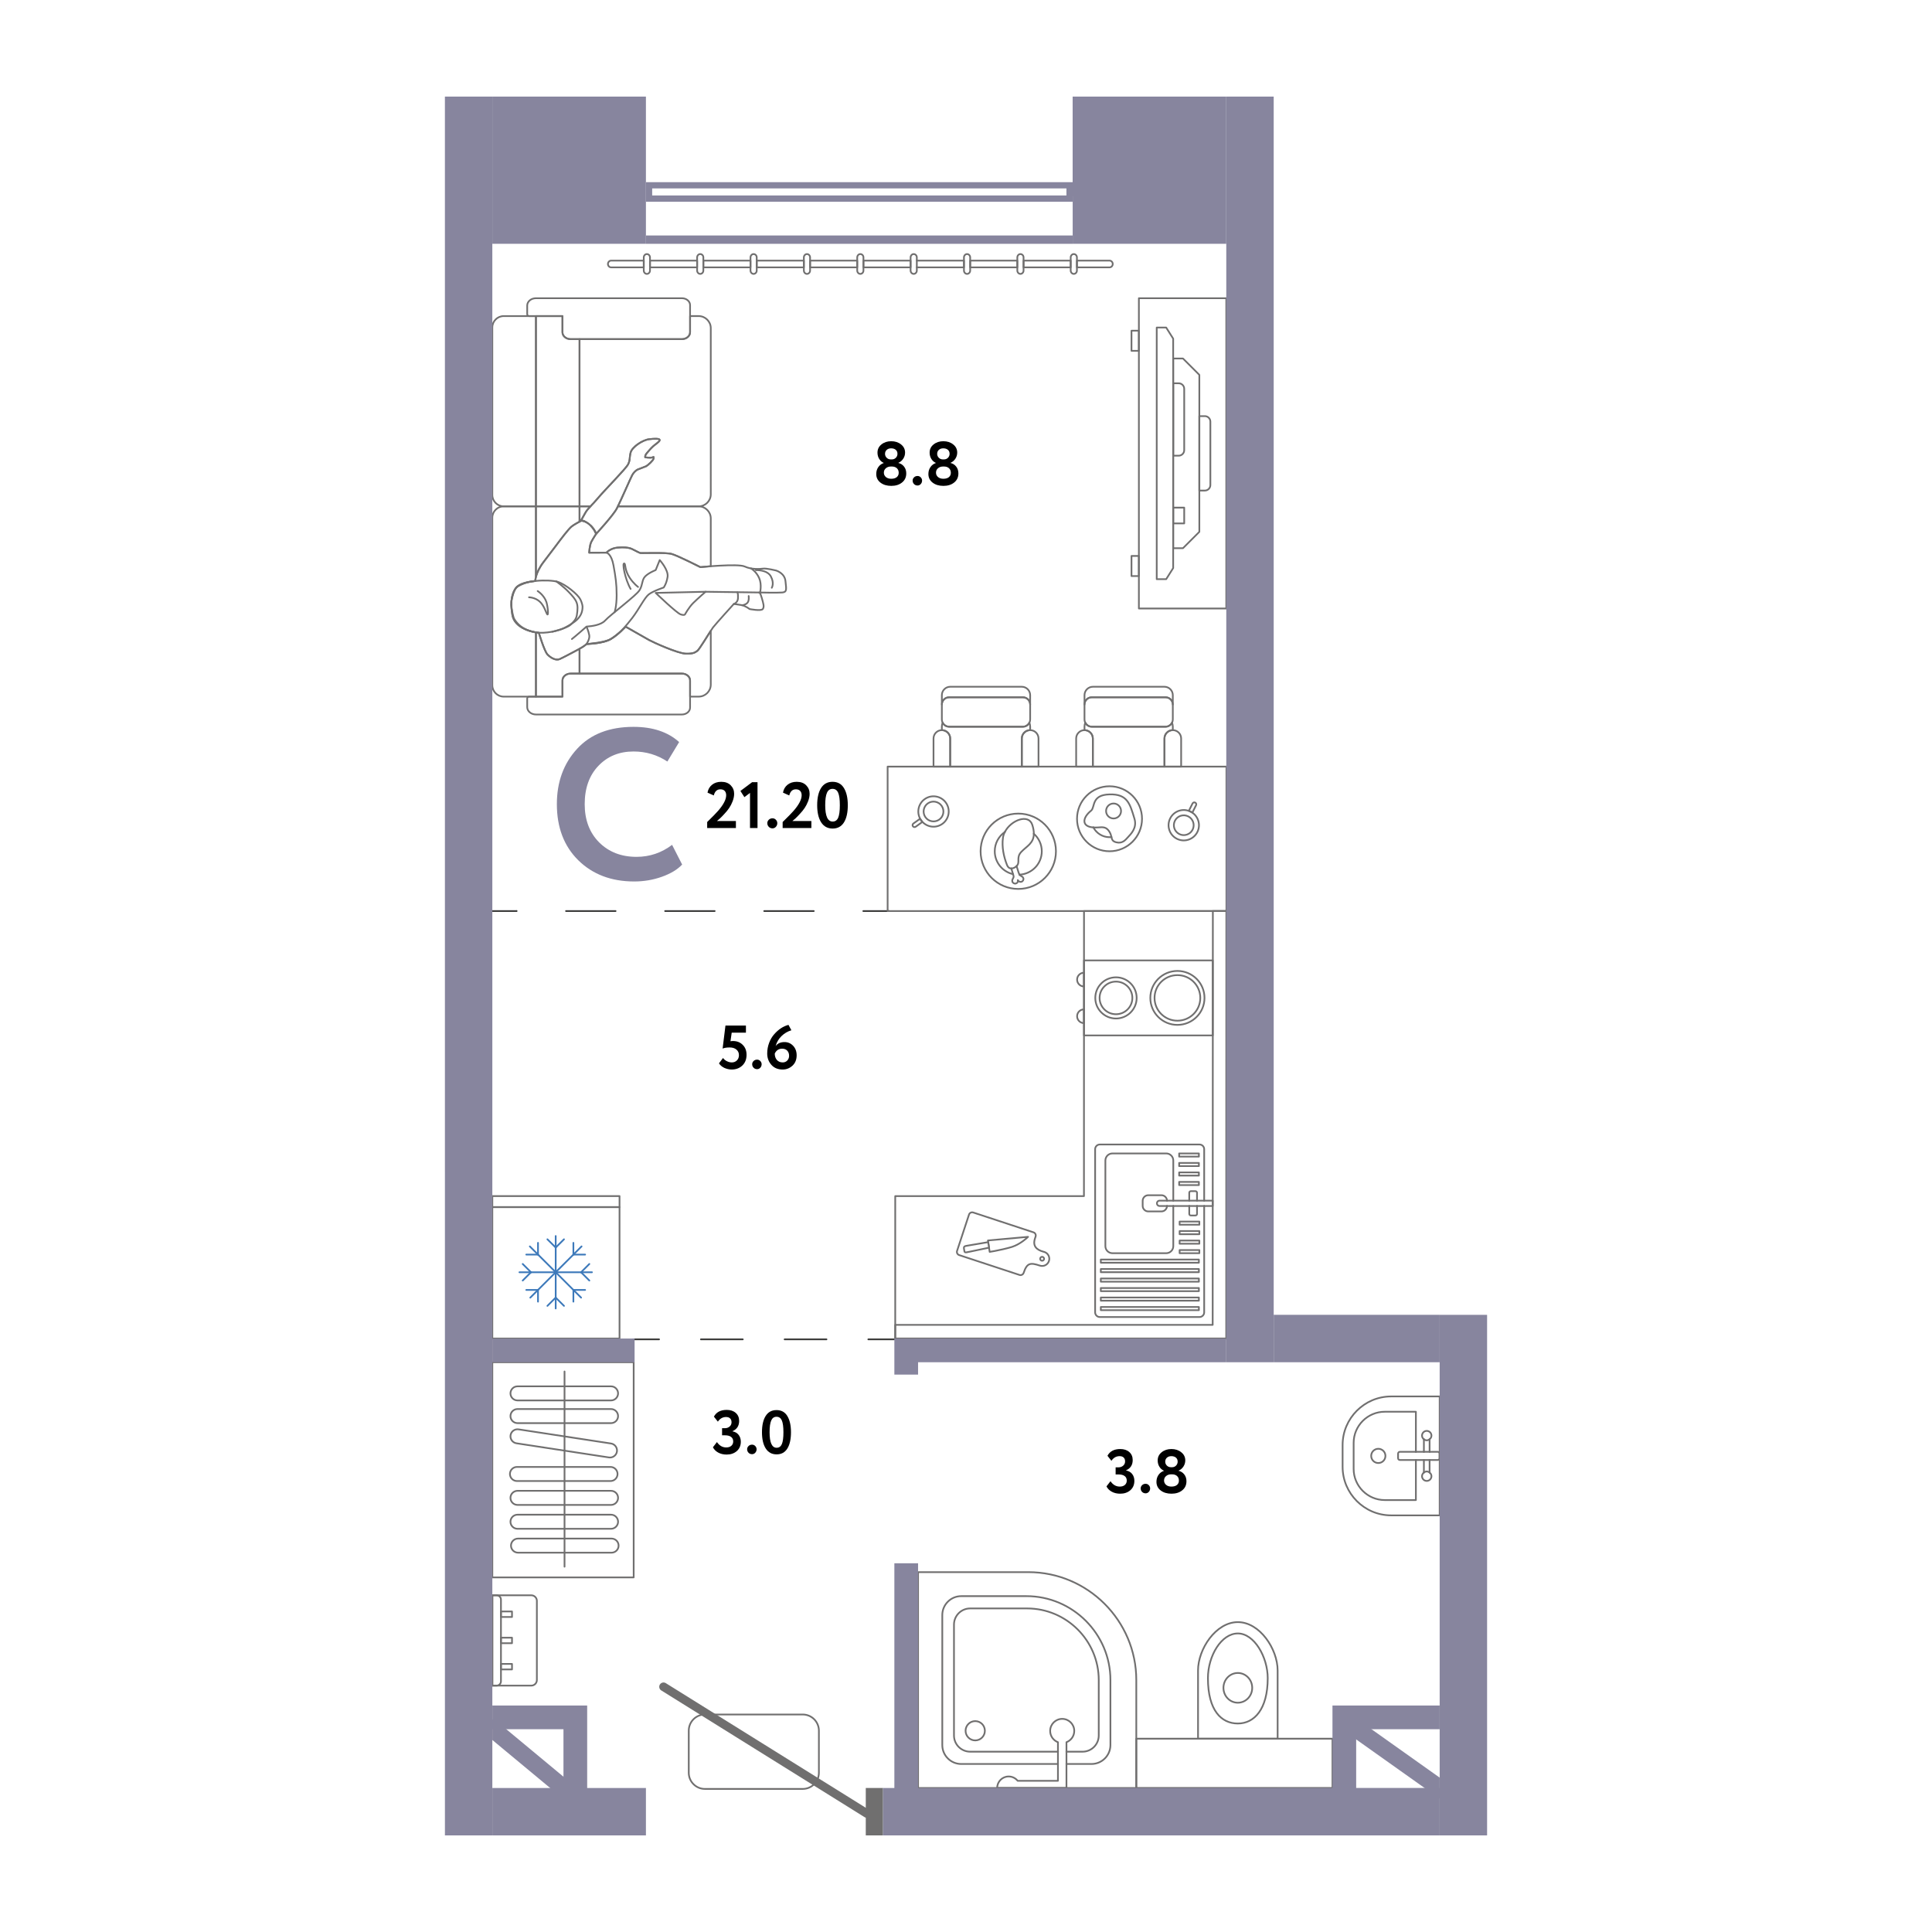 <?xml version="1.0" encoding="utf-8"?>
<!-- Generator: Adobe Illustrator 26.2.1, SVG Export Plug-In . SVG Version: 6.00 Build 0)  -->
<svg version="1.1" xmlns="http://www.w3.org/2000/svg" xmlns:xlink="http://www.w3.org/1999/xlink" x="0px" y="0px"
	 viewBox="0 0 1000 1000" style="enable-background:new 0 0 1000 1000;" xml:space="preserve">
<style type="text/css">
	.st0{fill:none;stroke:#3C3C3B;stroke-width:0.889;stroke-linecap:round;stroke-linejoin:round;}
	
		.st1{fill:none;stroke:#3C3C3B;stroke-width:0.889;stroke-linecap:round;stroke-linejoin:round;stroke-dasharray:25.644,25.644,0,0,0,0;}
	
		.st2{fill:none;stroke:#3C3C3B;stroke-width:0.889;stroke-linecap:round;stroke-linejoin:round;stroke-dasharray:21.663,21.663,0,0,0,0;}
	.st3{fill:none;stroke:#706F6F;stroke-width:0.889;stroke-linecap:round;stroke-linejoin:round;stroke-miterlimit:22.926;}
	.st4{fill:#FFFFFF;stroke:#3D79BA;stroke-width:0.889;stroke-linecap:round;stroke-linejoin:round;stroke-miterlimit:22.926;}
	.st5{fill-rule:evenodd;clip-rule:evenodd;fill:#706F6F;}
	.st6{fill:none;stroke:#706F6F;stroke-width:4.446;stroke-linecap:round;stroke-linejoin:round;stroke-miterlimit:22.926;}
	.st7{fill:#87859E;}
</style>
<g id="Пунктир">
	<g>
		<g>
			<line class="st0" x1="460.182" y1="471.559" x2="446.843" y2="471.559"/>
			<line class="st1" x1="421.199" y1="471.559" x2="267.332" y2="471.56"/>
			<line class="st0" x1="267.332" y1="471.56" x2="253.993" y2="471.56"/>
		</g>
	</g>
	<g>
		<g>
			<line class="st0" x1="462.785" y1="693.246" x2="449.446" y2="693.247"/>
			<line class="st2" x1="427.783" y1="693.247" x2="341.133" y2="693.247"/>
			<line class="st0" x1="341.133" y1="693.247" x2="327.794" y2="693.247"/>
		</g>
	</g>
</g>
<g id="Мебель">
	<g>
		<path class="st3" d="M557.412,134.895l16.932-0c0.854,0,1.611,0.801,1.611,1.741v0.003
			c0,0.941-0.723,1.742-1.611,1.742l-16.932,0L557.412,134.895z"/>
		<path class="st3" d="M333.209,134.896l-16.932,0c-0.854,0-1.611,0.801-1.611,1.741v0.003
			c0,0.941,0.723,1.742,1.611,1.742l16.932-0L333.209,134.896z"/>
		<rect x="391.678" y="134.896" class="st3" width="24.399" height="3.486"/>
		<rect x="502.167" y="134.895" class="st3" width="24.399" height="3.486"/>
		<polyline class="st3" points="474.545,138.382 498.944,138.381 498.944,134.895 474.545,134.895 		"/>
		<rect x="446.922" y="134.896" class="st3" width="24.399" height="3.486"/>
		<rect x="529.79" y="134.895" class="st3" width="24.399" height="3.486"/>
		<rect x="419.3" y="134.896" class="st3" width="24.399" height="3.486"/>
		<path class="st3" d="M526.566,134.895v-1.652c0-0.958,0.725-1.741,1.611-1.741h0.002
			c0.886-0,1.611,0.784,1.611,1.741v1.652l0,3.486v1.646c0,0.958-0.725,1.742-1.611,1.742
			h-0.002c-0.886,0-1.611-0.784-1.611-1.742l-0-1.646V134.895z"/>
		<path class="st3" d="M498.944,138.381l0,1.646c0,0.958,0.725,1.742,1.611,1.742h0.002
			c0.886,0,1.61-0.784,1.61-1.742v-1.646l-0-3.486v-1.652c0-0.958-0.724-1.741-1.611-1.741
			h-0.002c-0.886,0-1.611,0.784-1.611,1.741l0,1.652V138.381z"/>
		<path class="st3" d="M554.188,138.381v1.646c0,0.958,0.725,1.742,1.611,1.742h0.002
			c0.886-0,1.611-0.784,1.611-1.742V138.381l-0-3.486v-1.652c0-0.958-0.725-1.741-1.611-1.741
			h-0.002c-0.886,0-1.611,0.784-1.611,1.741v1.652V138.381z"/>
		<path class="st3" d="M471.321,138.382l0,1.646c0,0.958,0.725,1.742,1.611,1.742h0.001
			c0.886,0,1.611-0.784,1.611-1.742l-0-1.646v-3.486l-0-1.652
			c0-0.958-0.725-1.741-1.611-1.741h-0.001c-0.886,0-1.611,0.784-1.611,1.741l0,1.652V138.382z"/>
		<path class="st3" d="M443.699,138.382v1.646c0,0.958,0.725,1.742,1.611,1.742h0.001
			c0.886,0,1.611-0.784,1.611-1.742l-0-1.646v-3.486l-0-1.652
			c0-0.958-0.726-1.741-1.611-1.741h-0.001c-0.886,0-1.611,0.784-1.611,1.741v1.652L443.699,138.382z"/>
		<path class="st3" d="M416.077,138.382v1.646c0,0.958,0.725,1.742,1.611,1.742h0.002
			c0.886-0,1.611-0.784,1.611-1.742v-1.646l-0-3.486v-1.652c0-0.958-0.725-1.741-1.611-1.741
			h-0.002c-0.886,0-1.611,0.784-1.611,1.741v1.652L416.077,138.382z"/>
		<path class="st3" d="M391.678,134.896v-1.652c0-0.958-0.726-1.741-1.611-1.741h-0.001
			c-0.886,0-1.611,0.784-1.611,1.741v1.652l0,3.486v1.646c0,0.958,0.725,1.742,1.611,1.742
			h0.001c0.886,0,1.611-0.784,1.611-1.742v-1.646L391.678,134.896z"/>
		<rect x="364.055" y="134.896" class="st3" width="24.399" height="3.486"/>
		<path class="st3" d="M364.055,134.896v-1.652c0-0.958-0.726-1.741-1.611-1.741h-0.001
			c-0.886,0-1.611,0.784-1.611,1.741l0,1.652v3.486l0,1.646
			c0,0.958,0.725,1.742,1.611,1.742h0.001c0.886-0,1.611-0.784,1.611-1.742l-0-1.646
			L364.055,134.896z"/>
		<rect x="336.433" y="134.896" class="st3" width="24.399" height="3.486"/>
		<path class="st3" d="M336.433,134.896l-0-1.652c0-0.958-0.726-1.741-1.611-1.741h-0.001
			c-0.886,0-1.611,0.784-1.611,1.741l0,1.652l0,3.486v1.646c0,0.958,0.725,1.742,1.611,1.742
			h0.001c0.886,0,1.611-0.784,1.611-1.742l-0-1.646V134.896z"/>
	</g>
	<path class="st3" d="M423.858,895.781l0,21.808c0,4.596-3.76,8.356-8.355,8.356l-50.648,0
		c-4.595,0-8.355-3.76-8.355-8.356l-0-21.808c-0-4.596,3.76-8.356,8.355-8.356
		l50.648-0C420.099,887.424,423.858,891.184,423.858,895.781z"/>
	<g>
		<path class="st3" d="M620.101,899.956l-0-35.328c-0-11.091,9.22-25.022,20.599-25.022
			c11.377-0,20.6,13.93,20.6,25.021l0,35.328L620.101,899.956z"/>
		<path class="st3" d="M640.698,892.085c-8.49,0-15.472-6.67-15.472-23.465
			c-0-11.619,6.987-23.149,15.472-23.149c8.489-0,15.472,12.202,15.472,23.148
			C656.17,884.75,649.187,892.085,640.698,892.085z"/>
		<path class="st3" d="M640.698,865.932c4.111-0,7.444,3.44,7.444,7.692
			c0,4.254-3.333,7.698-7.444,7.698c-4.112,0-7.445-3.444-7.445-7.698
			C633.254,869.372,636.587,865.932,640.698,865.932z"/>
	</g>
	
		<rect x="626.168" y="861.917" transform="matrix(-8.350769e-06 -1 1 -8.350769e-06 -273.777 1551.607)" class="st3" width="25.482" height="101.548"/>
	<g>
		<path class="st3" d="M745.172,784.351l-25.123,0c-13.817,0-25.121-11.304-25.121-25.12
			l-0-11.315c-0-13.816,11.304-25.121,25.121-25.121l25.123-0L745.172,784.351z"/>
		<path class="st3" d="M732.861,755.693l0,20.738l-16.11,0c-8.861,0-16.109-7.249-16.11-16.109
			l-0-13.497c-0-8.861,7.249-16.11,16.109-16.11l16.11-0l0,20.739"/>
		<path class="st3" d="M713.412,757.259c-2.037,0-3.686-1.65-3.686-3.686
			c-0-2.036,1.649-3.686,3.686-3.686c2.036,0,3.686,1.65,3.686,3.686
			S715.448,757.259,713.412,757.259z"/>
		<line class="st3" x1="737.003" y1="762.181" x2="737.003" y2="755.693"/>
		<line class="st3" x1="739.951" y1="744.964" x2="739.951" y2="751.454"/>
		<line class="st3" x1="739.951" y1="755.693" x2="739.951" y2="762.182"/>
		<line class="st3" x1="737.003" y1="744.965" x2="737.003" y2="751.454"/>
		<path class="st3" d="M737.003,744.965c0.414,0.322,0.909,0.544,1.474,0.544
			c0.565,0,1.061-0.223,1.474-0.545"/>
		<path class="st3" d="M737.003,744.965c-0.575-0.447-0.968-1.113-0.968-1.897
			c-0-1.349,1.093-2.442,2.442-2.442c1.348,0,2.441,1.093,2.441,2.442
			c0,0.784-0.393,1.449-0.967,1.896"/>
		<path class="st3" d="M737.003,762.181c-0.575,0.447-0.968,1.114-0.968,1.898
			c0,1.348,1.093,2.442,2.443,2.442c1.348,0,2.441-1.094,2.441-2.442c0-0.784-0.393-1.45-0.967-1.897"
			/>
		<path class="st3" d="M737.003,762.181c0.414-0.322,0.909-0.545,1.474-0.545
			c0.565,0,1.061,0.223,1.474,0.545"/>
		<line class="st3" x1="732.861" y1="751.454" x2="737.003" y2="751.454"/>
		<line class="st3" x1="737.003" y1="751.454" x2="739.951" y2="751.454"/>
		<path class="st3" d="M739.951,751.454l4.239-0c0.507,0,0.921,0.414,0.921,0.921l0,2.397
			c0,0.508-0.414,0.921-0.921,0.921h-4.239"/>
		<path class="st3" d="M732.861,755.693l-8.299,0c-0.508,0-0.921-0.414-0.921-0.921v-2.397
			c0-0.508,0.414-0.921,0.921-0.921l8.299-0"/>
		<line class="st3" x1="732.861" y1="755.693" x2="737.003" y2="755.693"/>
		<line class="st3" x1="737.003" y1="755.693" x2="739.951" y2="755.693"/>
	</g>
	<g>
		<path class="st3" d="M475.192,813.741l0.001,111.714l112.953-0.001l-0.001-55.859
			c-0-30.722-25.135-55.855-55.857-55.855L475.192,813.741z"/>
		<path class="st3" d="M552.002,913.033l12.974-0c5.38-0,9.782-4.401,9.782-9.782l-0-33.655
			c-0-23.891-19.545-43.436-43.437-43.435l-33.809,0c-5.38,0-9.782,4.404-9.782,9.782
			l0.001,67.309c0,5.381,4.402,9.782,9.782,9.782l50.078-0"/>
		<path class="st3" d="M552.002,906.667l8.359-0c4.592-0,8.349-3.757,8.349-8.349l-0-28.723
			c-0-20.389-16.681-37.068-37.069-37.068l-29.513,0c-4.592,0-8.349,3.757-8.349,8.349
			l0.001,57.443c0,4.592,3.757,8.349,8.349,8.349l45.463-0"/>
		<path class="st3" d="M504.774,890.847c-2.758,0-4.994,2.236-4.994,4.994
			c0,2.759,2.236,4.995,4.994,4.995c2.758-0,4.994-2.236,4.994-4.995
			C509.767,893.083,507.532,890.847,504.774,890.847z"/>
		<path class="st3" d="M547.591,913.033l0,8.707l-20.855,0c-1.091-1.363-2.768-2.237-4.651-2.237
			c-3.287,0-5.952,2.665-5.952,5.952l6.908-0l4.995-0l19.555-0h2.644l1.766-0
			l-0-12.421"/>
		<line class="st3" x1="547.591" y1="906.667" x2="547.591" y2="913.033"/>
		<path class="st3" d="M552.002,906.667l-0-4.91c2.355-0.891,4.03-3.168,4.03-5.835
			c0-3.442-2.791-6.236-6.236-6.236c-3.444,0-6.236,2.794-6.236,6.236
			c0,2.668,1.675,4.944,4.031,5.835v4.91"/>
		<line class="st3" x1="552.002" y1="913.033" x2="552.002" y2="906.667"/>
	</g>
	<g>
		<rect x="254.831" y="624.806" class="st3" width="65.838" height="68.017"/>
		<rect x="254.831" y="619.091" class="st3" width="65.838" height="5.7"/>
		<g>
			<line class="st4" x1="287.628" y1="639.763" x2="287.628" y2="677.271"/>
			<line class="st4" x1="283.335" y1="641.455" x2="287.628" y2="645.744"/>
			<line class="st4" x1="291.919" y1="641.455" x2="287.628" y2="645.744"/>
			<line class="st4" x1="283.335" y1="675.921" x2="287.628" y2="671.631"/>
			<line class="st4" x1="291.92" y1="675.921" x2="287.628" y2="671.631"/>
			<line class="st4" x1="268.86" y1="658.518" x2="306.396" y2="658.518"/>
			<line class="st4" x1="270.552" y1="662.807" x2="274.845" y2="658.518"/>
			<line class="st4" x1="270.552" y1="654.229" x2="274.845" y2="658.518"/>
			<line class="st4" x1="305.043" y1="662.807" x2="300.751" y2="658.518"/>
			<line class="st4" x1="305.043" y1="654.228" x2="300.751" y2="658.518"/>
			<line class="st4" x1="274.237" y1="645.136" x2="300.778" y2="671.658"/>
			<line class="st4" x1="272.398" y1="649.365" x2="278.468" y2="649.365"/>
			<line class="st4" x1="278.468" y1="643.299" x2="278.468" y2="649.365"/>
			<line class="st4" x1="296.786" y1="673.736" x2="296.786" y2="667.67"/>
			<line class="st4" x1="302.857" y1="667.67" x2="296.786" y2="667.67"/>
			<line class="st4" x1="301.019" y1="645.136" x2="274.477" y2="671.659"/>
			<line class="st4" x1="302.857" y1="649.365" x2="296.786" y2="649.365"/>
			<line class="st4" x1="296.786" y1="643.299" x2="296.786" y2="649.365"/>
			<line class="st4" x1="278.468" y1="673.736" x2="278.468" y2="667.67"/>
			<line class="st4" x1="272.398" y1="667.67" x2="278.468" y2="667.67"/>
		</g>
	</g>
	<g>
		<polygon class="st3" points="463.371,692.823 579.806,692.822 634.761,692.822 634.761,588.573 
			634.797,471.562 561.081,471.562 561.052,619.113 463.371,619.113 		"/>
		<g>
			<path class="st3" d="M540.366,651.863c-0.176,0.532-0.749,0.822-1.283,0.646
				c-0.532-0.174-0.822-0.748-0.646-1.281c0.174-0.534,0.75-0.822,1.281-0.647
				C540.252,650.756,540.54,651.33,540.366,651.863z M536.03,640.022l-0.313,0.952
				c-1.292,3.923,0.672,5.916,4.393,6.92c0.152,0.03,0.303,0.069,0.454,0.118
				c1.951,0.643,3.013,2.745,2.37,4.696c-0.643,1.951-2.745,3.012-4.696,2.37
				c-4.801-1.581-6.647-1.569-8.393,3.734c-0.295,0.896-1.269,1.387-2.165,1.092l-31.217-10.275
				c-0.896-0.295-1.387-1.27-1.092-2.165l6.185-18.79c0.295-0.896,1.269-1.387,2.165-1.092
				l31.217,10.275C535.833,638.152,536.325,639.127,536.03,640.022z"/>
			<path class="st3" d="M532.131,640.185l-20.774,1.875l0.888,5.903c0,0,1.029-0.15,2.564-0.434
				c2.055-0.379,6.337-1.3,8.952-2.122C528.327,643.97,532.131,640.185,532.131,640.185z"/>
			<path class="st3" d="M511.489,642.931l-9.848,1.664c-2.69,0.453-2.95,0.397-2.608,2.23
				c0.198,1.657,0.28,1.594,2.735,1.083l10.151-2.115C511.92,645.792,511.444,642.938,511.489,642.931z
				"/>
		</g>
		<g>
			<path class="st3" d="M623.285,621.443l-0-26.633c0-1.329-1.087-2.417-2.417-2.417l-51.612,0
				c-1.329,0-2.416,1.088-2.416,2.417l0,84.462c0,1.329,1.087,2.417,2.417,2.417l51.612-0
				c1.329,0,2.416-1.087,2.416-2.417l-0-55.041"/>
			<path class="st3" d="M607.293,621.443l-0-20.766c0-2.013-1.647-3.659-3.659-3.659l-27.835,0
				c-2.013,0-3.659,1.647-3.659,3.659l0,44.321c0,2.013,1.647,3.659,3.659,3.659l27.835-0
				c2.013,0,3.659-1.647,3.659-3.659l-0-20.767"/>
			<path class="st3" d="M604.047,621.443c-0.053-1.544-1.314-2.796-2.871-2.796l-6.841,0
				c-1.59,0-2.89,1.3-2.89,2.89l0,2.602c0,1.59,1.3,2.89,2.89,2.89h6.841
				c1.557,0,2.819-1.253,2.871-2.798"/>
			<rect x="610.57" y="647.019" class="st3" width="10.211" height="1.638"/>
			<rect x="610.57" y="642.105" class="st3" width="10.211" height="1.638"/>
			<rect x="610.569" y="637.192" class="st3" width="10.212" height="1.638"/>
			<rect x="610.569" y="632.278" class="st3" width="10.212" height="1.638"/>
			<rect x="610.328" y="611.758" class="st3" width="10.213" height="1.638"/>
			<rect x="610.328" y="606.845" class="st3" width="10.213" height="1.638"/>
			<rect x="610.328" y="601.931" class="st3" width="10.212" height="1.638"/>
			<rect x="610.328" y="597.018" class="st3" width="10.212" height="1.638"/>
			<path class="st3" d="M615.555,624.231l0,4.089c0,0.443,0.361,0.804,0.804,0.804l2.415-0
				c0.443,0,0.804-0.361,0.804-0.804v-4.089"/>
			<path class="st3" d="M619.577,621.443l-0-4.088c0-0.441-0.361-0.802-0.804-0.802l-2.415,0
				c-0.443,0-0.804,0.361-0.804,0.802v4.088"/>
			<line class="st3" x1="619.577" y1="624.231" x2="615.555" y2="624.231"/>
			<line class="st3" x1="615.555" y1="621.443" x2="619.577" y2="621.443"/>
			<line class="st3" x1="623.285" y1="621.443" x2="619.577" y2="621.443"/>
			<path class="st3" d="M604.047,621.443l-3.872,0c-0.747,0-1.359,0.612-1.359,1.36v0.068
				c0,0.748,0.612,1.36,1.359,1.36h3.873"/>
			<line class="st3" x1="619.577" y1="624.231" x2="623.285" y2="624.231"/>
			<polyline class="st3" points="623.285,624.231 627.698,624.231 627.698,621.443 623.285,621.443 			"/>
			<line class="st3" x1="607.293" y1="624.231" x2="615.555" y2="624.231"/>
			<line class="st3" x1="615.555" y1="621.443" x2="607.293" y2="621.443"/>
			<line class="st3" x1="607.293" y1="624.231" x2="604.048" y2="624.231"/>
			<line class="st3" x1="607.293" y1="621.443" x2="604.047" y2="621.443"/>
			<rect x="569.776" y="666.673" class="st3" width="50.766" height="1.638"/>
			<rect x="569.776" y="661.76" class="st3" width="50.766" height="1.638"/>
			<rect x="569.775" y="656.846" class="st3" width="50.766" height="1.638"/>
			<rect x="569.773" y="651.933" class="st3" width="50.766" height="1.638"/>
			<rect x="569.778" y="676.5" class="st3" width="50.765" height="1.638"/>
			<rect x="569.777" y="671.587" class="st3" width="50.766" height="1.638"/>
		</g>
		<g>
			<rect x="561.076" y="497.1" class="st3" width="66.655" height="38.839"/>
			<path class="st3" d="M588.329,516.519c0,5.886-4.793,10.659-10.704,10.659
				c-5.913,0-10.705-4.772-10.705-10.659c0-5.887,4.792-10.659,10.705-10.659
				C583.536,505.86,588.329,510.632,588.329,516.519z"/>
			<path class="st3" d="M586.104,516.519c0,4.663-3.797,8.443-8.479,8.443c-4.684,0-8.479-3.78-8.479-8.443
				c-0-4.663,3.795-8.444,8.479-8.444C582.308,508.076,586.104,511.856,586.104,516.519z"/>
			<path class="st3" d="M623.445,516.519c0,7.708-6.276,13.959-14.018,13.959
				c-7.742,0-14.018-6.25-14.018-13.959c0-7.71,6.276-13.959,14.018-13.959
				C617.169,502.56,623.445,508.809,623.445,516.519z"/>
			<path class="st3" d="M621.268,516.519c0,6.512-5.3,11.79-11.841,11.79
				c-6.539,0-11.841-5.279-11.841-11.79c0-6.512,5.302-11.791,11.841-11.791
				C615.967,504.728,621.268,510.007,621.268,516.519z"/>
			<path class="st3" d="M561.076,529.559c-1.973-0-3.571-1.592-3.571-3.556
				c-0-1.964,1.598-3.556,3.571-3.557V529.559z"/>
			<path class="st3" d="M561.076,510.59c-1.973-0.001-3.571-1.592-3.571-3.555
				c0-1.965,1.598-3.556,3.571-3.557V510.59z"/>
		</g>
		<polygon class="st3" points="634.797,471.567 634.761,685.751 634.761,685.742 634.761,692.822 627.681,692.822 
			627.681,692.822 463.371,692.822 463.371,685.743 627.681,685.742 627.775,471.558 		"/>
	</g>
	<g>
		<path class="st3" d="M277.091,300.738c0,0-0.154-4.099,4.34-9.955c4.493-5.855,8.481-11.196,8.481-11.196
			s4.294-5.721,5.898-7.022c1.603-1.302,5.038-3.007,5.038-3.007s2.466-0.103,4.885,2.477
			c2.418,2.579,2.784,4.366,2.784,4.366s-1.482,2.209-2.433,4.026
			c-0.951,1.815-1.113,5.639-1.113,5.639l8.915-0.028c0,0,2.066-2.277,5.709-2.602
			c3.643-0.325,5.246,0.027,6.469,0.325c1.224,0.298,4.486,2.277,5.301,2.467
			c0.816,0.189,13.102-0.38,16.254,0.488c3.154,0.867,14.897,6.831,14.897,6.831
			s19.462-1.951,22.941-0.325c3.48,1.627,7.829,1.301,9.568,1.084
			c1.741-0.217,6.632,0.977,6.632,0.977s4.459,1.254,4.893,5.453c0.435,4.197,0.871,5.716-1.631,5.934
			c-2.501,0.215-11.959,0-11.959,0s0.433-0.327,1.303,2.711
			c0.871,3.036,1.414,4.663,0.544,5.855c-0.869,1.192-6.85,0-6.85,0
			s-1.957-1.627-4.239-2.061c-2.284-0.432-3.915-0.541-3.915-0.541s-9.459,10.41-10.764,12.144
			c-1.305,1.736-7.067,11.494-8.155,12.146c-1.087,0.65-1.631,1.518-5.872,1.41
			c-4.24-0.108-16.852-5.855-19.027-7.049c-2.175-1.192-12.178-6.939-12.178-6.939
			s-3.588,3.903-7.611,6.397c-4.024,2.494-12.613,2.603-12.613,2.603s-0.935,1.076-4.653,3.036
			c-3.72,1.961-7.308,3.905-9.264,4.772c-1.957,0.867-4.634-0.652-6.286-2.386
			c-1.651-1.735-4.482-11.24-4.482-11.24s-4.143-0.253-7.792-2.314
			c-3.649-2.061-5.166-5.271-5.166-5.271s-1.99-6.134-0.996-10.074
			c0.996-3.939,1.744-5.644,3.436-6.575c1.692-0.931,4.083-1.906,6.396-2.233
			C277.091,300.738,277.091,300.738,277.091,300.738z"/>
		<path class="st3" d="M291.992,325.077c-2.834,1.495-9.883,2.965-14.359,2.279
			c-5.888-0.903-11.507-3.801-12.415-8.975c-0.761-4.338-1.196-9.977,1.849-14.097
			c3.044-4.121,17.287-4.446,21.527-3.146c4.241,1.301,10.548,6.615,11.743,9
			c1.197,2.386,1.197,3.905,1.197,3.905C301.533,319.682,297.385,322.231,291.992,325.077z"/>
		<path class="st3" d="M295.81,272.565c-1.604,1.302-5.898,7.022-5.898,7.022s-3.988,5.34-8.481,11.196
			c-2.372,3.091-3.449,5.691-3.937,7.459c-0.035,0.126-0.095,0.109-0.095,0.109l-0-36.263
			l22.573-0l0,7.923C298.847,270.603,296.909,271.672,295.81,272.565z"/>
		<path class="st3" d="M254.824,169.483l0.001,86.727c0,3.234,2.652,5.879,5.895,5.879l16.68-0
			l-0.001-98.484l-16.68,0C257.475,163.604,254.824,166.249,254.824,169.483z"/>
		<path class="st3" d="M303.026,265.34c-0.982,1.763-1.946,3.446-2.274,4.015
			c-0.075,0.131,0.012,0.099,0.102,0.074c0.437-0.123,1.258,0.155,2.173,0.652
			c-1.26-0.552-2.179-0.522-2.179-0.522s-0.361,0.181-0.877,0.453l-0-7.923l5.654-0
			C304.507,263.273,303.633,264.252,303.026,265.34z"/>
		<path class="st3" d="M362.515,293.548c0,0-11.743-5.964-14.897-6.831
			c-3.152-0.868-15.439-0.299-16.254-0.488c-0.815-0.191-4.077-2.169-5.301-2.467
			c-1.224-0.299-2.826-0.65-6.469-0.325c-3.642,0.325-5.709,2.602-5.709,2.602l-8.915,0.028
			c0,0,0.162-3.824,1.113-5.64c0.951-1.817,2.433-4.026,2.433-4.026s-0.366-1.786-2.784-4.366
			c1.769,1.667,2.673,3.623,2.784,4.366c0,0,8.943-9.705,10.764-13.23
			c0.153-0.297,0.339-0.674,0.537-1.083l41.809-0c3.449-0,6.27,2.813,6.27,6.252
			l0,24.747C364.779,293.321,362.515,293.548,362.515,293.548z"/>
		<path class="st3" d="M365.207,306.29l-25.825,0.597c0,0,10.873,10.465,12.913,11.115
			c2.038,0.651,2.269,0,2.269,0s1.93-3.631,4.376-6.018
			C361.388,309.598,365.207,306.29,365.207,306.29z"/>
		<path class="st3" d="M296.016,330.754c1.468-1.085,7.472-6.36,7.472-6.36"/>
		<path class="st3" d="M388.709,294.211c0,0,2.715,1.535,4.237,5.006c1.523,3.469,0.408,7.769,0.408,7.769"
			/>
		<path class="st3" d="M391.228,295.096c0,0,5.877-0.299,7.779,3.28c1.903,3.578,0.462,5.855,0.462,5.855"
			/>
		<line class="st3" x1="392.96" y1="306.67" x2="365.207" y2="306.29"/>
		<path class="st3" d="M379.803,312.634c0,0,2.072-0.622,2.18-3.008c0.11-2.386-0.291-3.11-0.291-3.11"/>
		<path class="st3" d="M387.51,308.487c0,0,0.434,2.782-0.925,3.805c-1.36,1.021-2.527,0.959-2.527,0.959"
			/>
		<path class="st3" d="M313.886,286.039c0,0,2.57,0.491,3.657,6.591c1.087,6.1,1.631,9.476,1.631,15.398
			c0,5.923-1.062,8.827-1.062,8.827"/>
		<path class="st3" d="M285.924,326.996c0,0,7.401-1.807,9.269-3.531c1.868-1.722,3.063-3.024,3.389-5.083
			c0.958-6.053,0.078-7.488-4.349-12.092c-2.555-2.656-6.313-5.385-6.313-5.385"/>
		<path class="st3" d="M278.304,305.93c0,0,3.349,2.136,4.512,5.689c0.746,2.276,1.287,8.139,0.203,5.995
			c-0.588-1.163-1.475-4.062-3.41-5.99c-2.446-2.44-5.789-2.467-5.789-2.467"/>
		<path class="st3" d="M341.469,289.89c0,0,4.616,5.097,4.072,8.675c-0.543,3.578-2.014,5.53-2.014,5.53
			s-5.552,1.843-7.749,3.578c-2.197,1.736-5.038,7.62-8.503,12.146
			c-3.466,4.527-5.912,6.926-5.912,6.926s-1.998,2.126-5.165,3.998
			c-3.166,1.872-12.613,2.603-12.613,2.603s1.753-2.547,1.427-4.527
			c-0.178-1.081-0.586-2.333-0.923-3.244c-0.505-1.38-0.856-1.249,0.116-1.315
			c1.767-0.121,6.851-0.674,8.99-3.059c2.609-2.91,16.092-12.896,17.83-15.72
			c1.739-2.823,1.12-5.317,2.937-7.16c1.816-1.844,5.421-3.254,5.421-3.254L341.469,289.89z"/>
		<path class="st3" d="M330.263,303.798c0,0-2.283-1.627-4.349-4.772c-2.601-3.961-2.104-6.97-2.686-7.344
			c-1.449-0.924,0.264,8.112,3.176,13.146"/>
		<path class="st3" d="M336.025,227.332c-3.425,0.38-8.916,4.066-9.623,6.94
			c-0.707,2.875-0.163,3.795-1.305,6.074c-1.141,2.277-12.287,13.5-15.439,17.296
			c-3.154,3.795-5.423,5.53-6.633,7.699c-1.057,1.898-2.095,3.704-2.338,4.126
			c-0.035,0.06,0.026,0.02,0.077-0.005c0.777-0.378,3.258,0.962,4.968,2.574
			c1.769,1.666,2.673,3.622,2.784,4.366c0,0,8.943-9.705,10.765-13.23
			c1.821-3.524,7.176-15.832,7.937-17.241c0.76-1.41,2.012-2.549,2.881-2.929
			c0.869-0.379,3.588-1.301,4.349-1.681c0.761-0.38,3.751-3.036,3.859-4.011
			c0.11-0.977,0.218-0.869-0.707-0.543c-0.924,0.325-3.642-0.055-3.642-0.055
			s-0.326-0.867,0.925-2.277c1.25-1.411,1.74-2.115,3.154-3.417
			C339.985,229.226,345.643,226.267,336.025,227.332z"/>
		<path class="st3" d="M361.628,360.572l-4.445,0l-0-8.384c0-1.951-1.908-3.55-4.241-3.55
			l-52.97,0l-0-12.824c2.842-1.594,3.613-2.467,3.613-2.467s8.589-0.109,12.613-2.603
			c4.023-2.494,7.611-6.397,7.611-6.397s10.003,5.747,12.178,6.94
			c2.174,1.194,14.787,6.941,19.027,7.049c4.24,0.108,4.785-0.759,5.872-1.41
			c0.884-0.53,4.856-7.076,7.013-10.44l0,27.835
			C367.898,357.759,365.077,360.572,361.628,360.572z"/>
		<path class="st3" d="M295.372,348.638c-2.333,0-4.241,1.597-4.241,3.551l0,8.383l-13.733,0
			l-0-33.231c0.919,0.153,1.501,0.188,1.501,0.188s2.831,9.506,4.482,11.24
			c1.652,1.734,4.329,3.253,6.286,2.386c1.956-0.868,5.545-2.811,9.264-4.772
			c0.382-0.201,0.715-0.387,1.04-0.569l0,12.824L295.372,348.638z"/>
		<path class="st3" d="M291.131,360.573l-0-8.384c-0-1.953,1.908-3.55,4.241-3.55l57.57-0
			c2.334-0,4.241,1.599,4.241,3.55l0,9.281l0,4.562v0.242
			c0,1.953-1.908,3.55-4.241,3.55h-0.289l-57.281,0l-17.958,0
			c-2.492,0-4.531-1.706-4.531-3.792v-4.562c-0-0.493,0.482-0.897,1.07-0.897
			L291.131,360.573z"/>
		<path class="st3" d="M361.628,262.088l-41.809,0c2.159-4.454,6.702-14.868,7.4-16.158
			c0.76-1.41,2.012-2.549,2.881-2.929c0.869-0.379,3.588-1.301,4.349-1.681
			c0.761-0.38,3.751-3.037,3.859-4.011c0.11-0.977,0.218-0.869-0.707-0.543
			c-0.924,0.325-3.642-0.055-3.642-0.055s-0.326-0.867,0.925-2.277c1.25-1.411,1.74-2.115,3.154-3.417
			c1.948-1.792,7.605-4.752-2.012-3.686c-3.425,0.38-8.916,4.066-9.623,6.94
			c-0.707,2.875-0.163,3.795-1.305,6.074c-1.141,2.277-12.287,13.5-15.439,17.296
			c-1.572,1.891-2.923,3.27-4.034,4.447l-5.654,0l-0.001-86.55l52.97-0
			c2.334-0,4.241-1.597,4.241-3.551l-0-8.384l4.445-0
			c3.449-0,6.27,2.813,6.27,6.252l0.001,85.979C367.897,259.275,365.076,262.088,361.628,262.088
			z"/>
		<path class="st3" d="M291.13,171.988c0,1.953,1.908,3.55,4.241,3.55l4.6-0l0.001,86.549
			l-22.573,0l-0.001-98.483l13.733-0L291.13,171.988z"/>
		<path class="st3" d="M291.13,163.604l0,8.384c0,1.953,1.908,3.55,4.241,3.55l57.57-0
			c2.334-0,4.241-1.597,4.241-3.55l-0-9.279l-0-4.564v-0.242
			c0-1.952-1.908-3.549-4.241-3.549h-0.289l-57.281,0l-17.958,0
			c-2.492,0-4.531,1.705-4.531,3.791l0,4.564c0,0.492,0.482,0.895,1.07,0.895
			L291.13,163.604z"/>
		<path class="st3" d="M267.066,304.284c-1.45,1.962-2.096,4.269-2.308,6.615
			c-0.002,0.013-0.003,0.026-0.005,0.04c-0.019,0.22-0.036,0.439-0.048,0.66
			c-0.019,0.318-0.029,0.637-0.026,0.963c-0.017,2.029,0.225,4.035,0.538,5.82
			c0.81,4.611,5.363,7.411,10.512,8.605c0.617,0.151,1.197,0.276,1.669,0.355l0,33.232
			l-16.68,0c-3.243,0-5.895-2.644-5.895-5.879l-0.001-86.727
			c-0-3.234,2.652-5.879,5.895-5.879l16.68-0l0,36.517
			c-0.321,1.295-0.309,2.04-0.308,2.106C272.725,301.165,268.555,302.268,267.066,304.284z"/>
	</g>
	<g>
		<rect x="589.484" y="154.352" class="st3" width="45.238" height="160.604"/>
		<rect x="585.659" y="287.759" class="st3" width="3.825" height="10.413"/>
		<rect x="585.658" y="171.168" class="st3" width="3.825" height="10.414"/>
		<polygon class="st3" points="598.722,299.77 598.721,169.542 603.614,169.542 607.237,175.288 
			607.238,294.025 603.615,299.77 		"/>
		<polygon class="st3" points="610.902,283.749 607.238,283.749 607.237,185.563 610.901,185.563 
			612.304,185.563 620.776,194.033 620.776,194.402 620.776,274.91 620.776,275.278 612.305,283.749 		"/>
		<path class="st3" d="M620.776,253.917l2.854-0c1.57-0,2.853-1.283,2.853-2.853l-0-32.818
			c0-1.57-1.283-2.853-2.853-2.853l-2.854,0L620.776,253.917z"/>
		<rect x="607.238" y="262.745" class="st3" width="5.707" height="8.176"/>
		<path class="st3" d="M607.238,235.86l2.854-0c1.57-0,2.853-1.283,2.853-2.853l-0-31.763
			c0-1.571-1.283-2.853-2.853-2.853l-2.854,0L607.238,235.86z"/>
	</g>
	<g>
		<rect x="459.434" y="396.799" class="st3" width="175.363" height="74.76"/>
		<path class="st3" d="M557.464,423.791c0,9.29,7.532,16.822,16.822,16.822
			c9.291-0,16.822-7.532,16.822-16.822c-0-9.29-7.53-16.822-16.822-16.822
			C564.996,406.968,557.464,414.5,557.464,423.791z"/>
		<path class="st3" d="M575.267,433.23c0.3,1.291,0.545,2.256,2.509,2.747
			c3.142,0.785,4.692-1.145,6.049-2.649c1.357-1.504,4.836-4.668,3.377-9.538
			c-2.363-7.886-3.669-12.844-12.897-12.614c-9.598,0.24-7.383,6.677-9.556,8.416
			c-4.547,3.64-5.065,8.265,1.169,8.683"/>
		<path class="st3" d="M575.267,433.23c-0.327,0.034-0.644,0.099-0.98,0.099
			c-3.636,0-6.76-2.058-8.369-5.052"/>
		<path class="st3" d="M616.262,420.11c-3.879-1.961-8.613-0.406-10.573,3.475
			c-1.96,3.879-0.404,8.613,3.475,10.573c3.879,1.96,8.613,0.404,10.573-3.475
			C621.698,426.803,620.143,422.069,616.262,420.11z"/>
		<path class="st3" d="M615.026,422.557c-2.527-1.276-5.611-0.263-6.888,2.263
			c-1.278,2.527-0.264,5.611,2.263,6.888c2.527,1.278,5.611,0.264,6.888-2.263
			C618.566,426.917,617.552,423.833,615.026,422.557z"/>
		<path class="st3" d="M618.634,415.418L618.634,415.418c-0.503-0.254-1.118-0.052-1.373,0.451l-1.909,3.78
			l1.822,0.921l1.909-3.781C619.338,416.288,619.135,415.672,618.634,415.418z"/>
		<path class="st3" d="M476.794,424.62c2.535,3.532,7.452,4.337,10.983,1.801
			c3.53-2.535,4.336-7.452,1.801-10.982c-2.536-3.53-7.453-4.337-10.983-1.801
			C475.065,416.173,474.258,421.09,476.794,424.62z"/>
		<path class="st3" d="M479.022,423.021c1.651,2.3,4.856,2.825,7.154,1.173
			c2.3-1.651,2.826-4.854,1.173-7.154c-1.651-2.3-4.854-2.825-7.154-1.173
			C477.896,417.518,477.37,420.721,479.022,423.021z"/>
		<path class="st3" d="M472.526,427.687L472.526,427.687c0.328,0.457,0.967,0.562,1.424,0.234l3.44-2.471
			l-1.191-1.659l-3.44,2.471C472.302,426.59,472.197,427.23,472.526,427.687z"/>
		<path class="st3" d="M527.055,421.112c-10.77,0-19.5,8.731-19.5,19.5
			c0,10.771,8.73,19.502,19.501,19.502c10.769-0,19.5-8.731,19.5-19.502
			C546.556,429.843,537.825,421.112,527.055,421.112z"/>
		<path class="st3" d="M527.693,452.722c6.421-0.338,11.535-5.604,11.535-12.11
			c-0-3.617-1.609-6.83-4.114-9.06"/>
		<path class="st3" d="M520.11,430.633c-3.154,2.2-5.228,5.842-5.228,9.979
			c0,5.794,4.056,10.62,9.476,11.851"/>
		<line class="st3" x1="524.358" y1="452.463" x2="523.446" y2="449.516"/>
		<path class="st3" d="M524.358,452.463l0.046,0.149c0.428,1.472,0.343,1.172-0.34,2.607
			c-0.155,0.326-0.193,0.709-0.079,1.081c0.244,0.785,1.078,1.225,1.864,0.983
			c1.775-0.549,0.517-2.459,1.163-1.482c0.356,0.538,1.036,0.801,1.683,0.601
			c0.786-0.243,1.226-1.078,0.983-1.864c-0.115-0.367-0.356-0.658-0.664-0.84
			c-0.836-0.496-1.12-0.658-1.323-0.976"/>
		<path class="st3" d="M526.183,448.282l0.972,3.143c0.269,0.719,0.38,1.05,0.538,1.297"/>
		<path class="st3" d="M526.183,448.282c-0.194,0.184-0.373,0.369-0.657,0.544
			c-0.62,0.383-1.36,0.694-2.08,0.69"/>
		<path class="st3" d="M526.183,448.282c2.047-1.937-0.368-4.34,2.399-7.313
			c2.705-2.908,6.528-4.431,6.532-9.416"/>
		<path class="st3" d="M520.11,430.633c3.125-6.122,12.239-9.585,14.171-3.786
			c0.631,1.893,0.834,3.391,0.833,4.705"/>
		<path class="st3" d="M523.446,449.516c-0.86-0.004-1.69-0.463-2.249-1.875
			c-1.683-4.259-2.72-9.328-2.072-13.991c0.146-1.055,0.499-2.065,0.984-3.016"/>
		<path class="st3" d="M611.36,396.798l-0-14.562c-0-2.376-1.943-4.319-4.318-4.319
			c-2.377,0-4.319,1.943-4.319,4.319l0,14.562L611.36,396.798z"/>
		<path class="st3" d="M565.654,396.798l-0-14.562c0-2.376-1.943-4.319-4.319-4.319
			c-2.376,0-4.318,1.943-4.318,4.319l0,14.562L565.654,396.798z"/>
		<path class="st3" d="M565.08,360.92l38.217-0c2.061-0,3.745,1.684,3.745,3.745v-4.851
			c0-2.396-1.959-4.354-4.355-4.354l-36.998,0c-2.396,0-4.354,1.958-4.354,4.354v4.851
			C561.335,362.604,563.019,360.92,565.08,360.92z"/>
		<path class="st3" d="M602.722,382.236c0-2.376,1.942-4.319,4.319-4.319v-1.866
			c0-0.719-0.166-1.397-0.412-2.031c-0.612,1.24-1.862,2.117-3.333,2.117l-38.217,0
			c-1.47,0-2.72-0.877-3.332-2.117c-0.247,0.635-0.412,1.312-0.412,2.031v1.866
			c2.377,0,4.319,1.943,4.319,4.319l0,14.562l37.068-0L602.722,382.236z"/>
		<path class="st3" d="M561.335,372.393l-0-7.728c0-2.061,1.684-3.745,3.745-3.745l38.217-0
			c2.061-0,3.745,1.684,3.745,3.745l0,7.728c0,2.061-1.684,3.744-3.745,3.744l-38.217,0
			C563.019,376.137,561.335,374.453,561.335,372.393z"/>
		<path class="st3" d="M537.529,396.799l-0-14.562c0-2.376-1.943-4.319-4.318-4.319
			c-2.377,0-4.319,1.943-4.319,4.319l0,14.562L537.529,396.799z"/>
		<path class="st3" d="M491.823,396.799l-0-14.562c-0-2.376-1.943-4.319-4.319-4.319
			c-2.376,0-4.318,1.943-4.318,4.319l0,14.562L491.823,396.799z"/>
		<path class="st3" d="M491.249,360.92l38.217-0c2.061,0,3.745,1.684,3.745,3.745v-4.851
			c-0-2.396-1.959-4.354-4.355-4.354l-36.998,0c-2.396,0-4.354,1.958-4.354,4.354
			l0,4.851C487.504,362.605,489.188,360.92,491.249,360.92z"/>
		<path class="st3" d="M528.892,382.236c-0-2.376,1.942-4.319,4.319-4.319l-0-1.866
			c0-0.719-0.166-1.397-0.412-2.031c-0.612,1.24-1.862,2.117-3.333,2.117l-38.217,0
			c-1.47,0-2.72-0.877-3.332-2.117c-0.247,0.635-0.412,1.312-0.412,2.031v1.866
			c2.377,0,4.319,1.943,4.319,4.319l0,14.562l37.069-0L528.892,382.236z"/>
		<path class="st3" d="M487.504,372.393l-0-7.728c0-2.061,1.684-3.745,3.745-3.745l38.217-0
			c2.061,0,3.745,1.684,3.745,3.745l0,7.728c0,2.061-1.684,3.744-3.745,3.744l-38.217,0
			C489.189,376.137,487.504,374.454,487.504,372.393z"/>
		<path class="st3" d="M572.501,419.766c0,2.14,1.736,3.876,3.878,3.876c2.14,0,3.876-1.736,3.876-3.876
			c0-2.142-1.736-3.878-3.876-3.878C574.237,415.889,572.501,417.625,572.501,419.766z"/>
		<path class="st3" d="M575.267,433.23c-0.18-0.773-0.379-1.664-0.98-2.639
			c-1.605-2.603-3.252-2.54-5.937-2.317c-0.926,0.077-1.699,0.052-2.432,0.003"/>
	</g>
	<g>
		<rect x="254.831" y="705.106" class="st3" width="73.159" height="111.356"/>
		<path class="st3" d="M316.268,791.299l-48.407,0c-2.006,0-3.647-1.64-3.647-3.647v-0.001
			c0-2.006,1.64-3.647,3.647-3.647l48.407-0c2.006-0,3.647,1.64,3.647,3.646v0.001
			C319.915,789.659,318.274,791.299,316.268,791.299z"/>
		<path class="st3" d="M316.268,778.94l-48.407,0c-2.006,0-3.647-1.641-3.647-3.647v-0.001
			c-0-2.007,1.64-3.647,3.647-3.647l48.407-0c2.006-0,3.647,1.64,3.647,3.647v0.001
			C319.915,777.299,318.274,778.94,316.268,778.94z"/>
		<path class="st3" d="M315.995,766.581l-48.407,0c-2.006,0-3.647-1.64-3.647-3.647v-0.001
			c0-2.006,1.641-3.647,3.647-3.647l48.407-0c2.006,0,3.647,1.64,3.647,3.647v0.001
			C319.642,764.94,318.002,766.581,315.995,766.581z"/>
		<path class="st3" d="M315.186,754.368l-47.865-7.323c-1.983-0.303-3.362-2.174-3.064-4.157v-0.001
			c0.296-1.983,2.16-3.357,4.143-3.053l47.865,7.322c1.983,0.303,3.361,2.173,3.064,4.157v0.001
			C319.032,753.297,317.169,754.672,315.186,754.368z"/>
		<path class="st3" d="M316.268,736.613l-48.407,0c-2.006,0-3.647-1.64-3.647-3.647v-0.001
			c0-2.006,1.64-3.647,3.647-3.647l48.407-0c2.006-0,3.647,1.64,3.647,3.646v0.001
			C319.915,734.973,318.274,736.613,316.268,736.613z"/>
		<path class="st3" d="M316.268,724.86l-48.407,0c-2.006,0-3.647-1.64-3.647-3.647v-0.001
			c-0-2.006,1.64-3.647,3.647-3.647l48.407-0c2.006,0,3.647,1.64,3.647,3.647v0.001
			C319.915,723.22,318.274,724.86,316.268,724.86z"/>
		<path class="st3" d="M316.541,803.66l-48.406,0c-2.008,0-3.648-1.64-3.648-3.646v-0.001
			c0-2.006,1.64-3.647,3.648-3.647l48.406-0c2.006-0,3.647,1.641,3.647,3.647v0.001
			C320.188,802.02,318.547,803.66,316.541,803.66z"/>
		<line class="st3" x1="292.201" y1="810.916" x2="292.2" y2="709.882"/>
	</g>
	<g>
		<path class="st3" d="M254.831,825.725l20.176-0c1.579-0,2.873,1.292,2.873,2.872l0,40.995
			c0,1.581-1.294,2.873-2.873,2.873l-20.176,0L254.831,825.725z"/>
		<rect x="259.297" y="834.095" class="st3" width="5.717" height="2.853"/>
		<rect x="259.297" y="847.67" class="st3" width="5.717" height="2.853"/>
		<rect x="259.297" y="861.245" class="st3" width="5.717" height="2.853"/>
		<path class="st3" d="M257.065,825.725h-2.233l0,46.74l2.233-0c1.228,0,2.232-1.003,2.232-2.231
			l-0-42.278C259.297,826.729,258.293,825.725,257.065,825.725z"/>
	</g>
</g>
<g id="Двери">
	<g>
		<rect x="448.124" y="925.455" class="st5" width="8.927" height="24.544"/>
		<line class="st6" x1="448.667" y1="938.661" x2="343.439" y2="873.073"/>
	</g>
</g>
<g id="Иконки">
</g>
<g id="Окна">
	<g>
		<path class="st7" d="M337.569,101.183l-0-3.661l214.412-0.001l0,3.661L337.569,101.183
			 M334.331,104.422l220.89-0.001l-0.001-10.138l-220.89,0.001L334.331,104.422L334.331,104.422z"/>
		<g>
			<rect x="334.329" y="121.878" class="st7" width="220.891" height="4.317"/>
		</g>
	</g>
</g>
<g id="Стены">
	<g>
	</g>
	<g>
		<polygon class="st7" points="696.651,896.553 745.173,931.002 745.173,920.095 701.801,889.302 		"/>
		<polygon class="st7" points="745.804,931.451 750.954,924.199 745.173,920.095 745.173,931.002 		"/>
	</g>
	<g>
		<polygon class="st7" points="290.907,930.568 296.587,923.724 255.415,889.531 254.832,890.232 
			254.832,900.607 		"/>
		<polygon class="st7" points="254.832,900.607 254.832,890.232 249.735,896.374 		"/>
	</g>
	<polygon class="st7" points="745.173,949.997 745.173,925.453 701.955,925.453 701.955,895.039 
		745.173,895.039 745.173,882.768 689.683,882.768 689.683,895.039 689.683,925.453 475.192,925.455 
		475.192,809.138 462.92,809.138 462.921,925.455 457.051,925.455 457.051,949.999 	"/>
	<rect x="659.268" y="680.549" class="st7" width="85.903" height="24.544"/>
	<polygon class="st7" points="475.191,711.497 475.191,705.095 634.725,705.094 634.724,692.821 
		462.919,692.822 462.919,705.095 462.919,711.497 	"/>
	<polygon class="st7" points="555.201,50.001 555.201,101.638 555.221,101.638 555.221,126.182 
		634.721,126.181 634.72,50 	"/>
	<polygon class="st7" points="659.268,705.093 659.268,680.55 659.265,126.181 659.264,50 634.72,50 
		634.721,126.181 634.724,680.55 634.724,692.821 634.725,705.094 	"/>
	<polygon class="st7" points="745.173,925.453 745.173,949.997 769.717,949.997 769.717,925.453 
		769.715,705.093 769.715,680.549 745.171,680.549 745.172,705.093 745.173,882.768 745.173,895.039 	"/>
	<rect x="254.831" y="692.823" class="st7" width="73.631" height="12.273"/>
	<polygon class="st7" points="334.328,126.183 334.328,101.64 334.327,101.64 334.327,50.002 254.827,50.003 
		254.827,126.184 	"/>
	<polygon class="st7" points="291.648,895.042 291.648,925.456 254.832,925.456 254.833,950 334.333,949.999 
		334.333,925.456 303.92,925.456 303.92,895.041 303.92,882.771 254.832,882.771 254.832,895.042 	"/>
	<polygon class="st7" points="230.289,925.456 230.289,950 254.833,950 254.832,925.456 254.832,895.042 
		254.832,882.771 254.831,705.096 254.831,692.823 254.827,126.184 254.827,50.003 230.283,50.003 
		230.284,126.184 230.287,606.921 230.287,619.192 230.288,876.903 230.288,889.174 	"/>
</g>
<g id="Площади">
	<g>
		<path d="M376.116,752.876c-1.644,0-3.089-0.337-4.338-1.009s-2.172-1.595-2.77-2.77l2.081-2.688
			c1.259,1.856,2.86,2.785,4.802,2.785c1.131,0,2.017-0.288,2.657-0.864
			c0.641-0.576,0.96-1.323,0.96-2.241c0-1.024-0.368-1.809-1.104-2.354
			c-0.736-0.544-1.755-0.816-3.057-0.816h-1.601v-3.681h1.44c0.981,0,1.803-0.289,2.465-0.865
			c0.661-0.576,0.992-1.312,0.992-2.209c0-0.853-0.246-1.521-0.736-2
			c-0.491-0.48-1.195-0.721-2.113-0.721c-1.729,0-3.137,0.801-4.226,2.401l-2.049-2.594
			c1.238-2.325,3.447-3.489,6.627-3.489c1.942,0,3.5,0.518,4.674,1.553s1.761,2.417,1.761,4.146
			c0,2.54-1.142,4.312-3.425,5.314v0.096c1.345,0.235,2.396,0.838,3.153,1.81
			c0.757,0.971,1.137,2.15,1.137,3.537c0,2.027-0.694,3.649-2.081,4.866
			C379.978,752.278,378.229,752.876,376.116,752.876z"/>
		<path d="M386.712,750.122c0-0.618,0.24-1.168,0.721-1.648c0.48-0.48,1.093-0.72,1.84-0.72
			c0.641,0,1.19,0.239,1.649,0.72c0.459,0.48,0.688,1.03,0.688,1.648
			c0,0.705-0.23,1.308-0.688,1.81c-0.459,0.501-1.008,0.752-1.649,0.752
			c-0.747,0-1.36-0.251-1.84-0.752C386.952,751.43,386.712,750.827,386.712,750.122z"/>
		<path d="M401.918,729.858c2.497,0,4.364,1.024,5.603,3.074c1.259,2.07,1.889,4.865,1.889,8.387
			c0,3.629-0.63,6.446-1.889,8.452c-1.26,2.006-3.105,3.009-5.539,3.009
			c-2.455,0-4.333-1.013-5.634-3.041c-1.302-2.027-1.953-4.834-1.953-8.42
			c0-3.606,0.64-6.418,1.92-8.436C397.596,730.866,399.464,729.858,401.918,729.858z M398.333,741.318
			c0,5.357,1.216,8.036,3.649,8.036c1.259,0,2.161-0.63,2.705-1.89
			c0.544-1.259,0.816-3.308,0.816-6.146c0-2.816-0.277-4.854-0.832-6.114
			c-0.555-1.259-1.473-1.889-2.753-1.889c-1.259,0-2.172,0.646-2.737,1.937
			C398.615,736.544,398.333,738.566,398.333,741.318z"/>
	</g>
	<g>
		<path d="M579.817,773.134c-1.644,0-3.089-0.337-4.338-1.009s-2.172-1.595-2.77-2.77l2.081-2.688
			c1.259,1.856,2.86,2.785,4.802,2.785c1.131,0,2.017-0.288,2.657-0.864
			c0.641-0.576,0.96-1.323,0.96-2.241c0-1.024-0.368-1.809-1.104-2.354
			c-0.736-0.544-1.755-0.816-3.057-0.816h-1.601v-3.681h1.44c0.981,0,1.803-0.289,2.465-0.865
			c0.661-0.576,0.992-1.312,0.992-2.209c0-0.853-0.246-1.521-0.736-2
			c-0.491-0.48-1.195-0.721-2.113-0.721c-1.729,0-3.137,0.801-4.226,2.401l-2.049-2.594
			c1.238-2.325,3.447-3.489,6.627-3.489c1.942,0,3.5,0.518,4.674,1.553s1.761,2.417,1.761,4.146
			c0,2.54-1.142,4.312-3.425,5.314v0.096c1.345,0.235,2.396,0.838,3.153,1.81
			c0.757,0.971,1.137,2.15,1.137,3.537c0,2.027-0.694,3.649-2.081,4.866
			C583.679,772.536,581.93,773.134,579.817,773.134z"/>
		<path d="M590.413,770.38c0-0.618,0.24-1.168,0.721-1.648c0.48-0.48,1.093-0.72,1.84-0.72
			c0.641,0,1.19,0.239,1.649,0.72c0.459,0.48,0.688,1.03,0.688,1.648
			c0,0.705-0.23,1.308-0.688,1.81c-0.459,0.501-1.008,0.752-1.649,0.752
			c-0.747,0-1.36-0.251-1.84-0.752C590.653,771.688,590.413,771.085,590.413,770.38z"/>
		<path d="M598.576,766.986c0-1.365,0.352-2.555,1.057-3.569c0.704-1.013,1.632-1.713,2.785-2.097v-0.096
			c-0.939-0.405-1.708-1.083-2.305-2.033c-0.598-0.949-0.896-2.043-0.896-3.281
			c0-1.729,0.683-3.138,2.049-4.226c1.366-1.109,3.052-1.665,5.059-1.665
			c2.027,0,3.724,0.556,5.09,1.665c1.387,1.088,2.081,2.497,2.081,4.226
			c0,1.132-0.315,2.183-0.944,3.153c-0.63,0.972-1.468,1.681-2.513,2.129v0.096
			c1.173,0.257,2.145,0.87,2.913,1.841c0.769,0.972,1.153,2.15,1.153,3.538
			c0,2.006-0.736,3.585-2.209,4.737c-1.43,1.153-3.276,1.729-5.539,1.729s-4.119-0.555-5.57-1.665
			C599.313,770.338,598.576,768.844,598.576,766.986z M606.676,763.113h-0.544
			c-1.003,0-1.857,0.294-2.561,0.88c-0.704,0.588-1.057,1.351-1.057,2.289
			c0,0.918,0.347,1.676,1.041,2.273c0.693,0.598,1.617,0.896,2.77,0.896
			c1.259,0,2.225-0.288,2.897-0.864s0.998-1.345,0.977-2.306c-0.021-0.981-0.352-1.755-0.993-2.32
			C608.565,763.397,607.721,763.113,606.676,763.113z M606.067,759.432h0.608
			c0.811,0,1.494-0.282,2.049-0.849c0.555-0.565,0.832-1.243,0.832-2.032
			c0-0.896-0.299-1.596-0.896-2.098c-0.598-0.501-1.388-0.752-2.369-0.752
			c-0.96,0-1.729,0.268-2.305,0.801c-0.576,0.533-0.864,1.216-0.864,2.049
			c0,0.789,0.283,1.467,0.849,2.032C604.536,759.15,605.235,759.432,606.067,759.432z"/>
	</g>
	<g>
		<path d="M374.023,542.734l1.473-11.909h10.596v3.682h-7.363l-0.641,4.45
			c0.427-0.085,0.854-0.128,1.281-0.128c2.049,0,3.724,0.651,5.026,1.953
			c1.345,1.302,2.017,3.031,2.017,5.186c0,2.327-0.736,4.183-2.209,5.57
			c-1.452,1.366-3.287,2.049-5.506,2.049c-1.216,0-2.465-0.277-3.746-0.832
			c-1.195-0.555-2.134-1.345-2.817-2.369l2.113-2.785c0.448,0.683,1.104,1.238,1.969,1.665
			c0.864,0.427,1.723,0.64,2.577,0.64c1.067,0,1.947-0.352,2.641-1.056
			c0.693-0.705,1.04-1.611,1.04-2.721c0-1.173-0.432-2.129-1.296-2.865s-2.022-1.104-3.474-1.104
			C376.146,542.158,374.919,542.35,374.023,542.734z"/>
		<path d="M389.325,550.834c0-0.619,0.24-1.168,0.721-1.649c0.48-0.48,1.093-0.72,1.84-0.72
			c0.641,0,1.19,0.24,1.649,0.72c0.459,0.48,0.688,1.03,0.688,1.649
			c0,0.704-0.23,1.308-0.688,1.809c-0.459,0.502-1.008,0.752-1.649,0.752
			c-0.747,0-1.36-0.25-1.84-0.752C389.565,552.141,389.325,551.538,389.325,550.834z"/>
		<path d="M397.104,545.295c0-1.921,0.331-3.762,0.993-5.522c0.661-1.761,1.558-3.27,2.689-4.53
			c2.22-2.497,4.663-4.086,7.331-4.77l1.505,2.785c-1.964,0.598-3.677,1.612-5.138,3.042
			c-1.462,1.43-2.471,3.148-3.025,5.154c1.003-1.387,2.54-2.081,4.61-2.081
			c1.75,0,3.233,0.64,4.45,1.921c1.216,1.28,1.825,2.924,1.825,4.93
			c0,2.241-0.726,4.034-2.177,5.378c-1.452,1.324-3.137,1.985-5.058,1.985
			c-2.455,0-4.396-0.8-5.826-2.401C397.83,549.564,397.104,547.6,397.104,545.295z M401.01,545.327
			c0,1.344,0.368,2.444,1.104,3.297c0.736,0.854,1.745,1.28,3.025,1.28
			c0.96,0,1.75-0.331,2.369-0.992c0.619-0.661,0.928-1.473,0.928-2.433
			c0-1.088-0.32-1.974-0.96-2.657c-0.64-0.683-1.526-1.024-2.657-1.024
			C403.091,542.798,401.821,543.641,401.01,545.327z"/>
	</g>
	<g>
		<path d="M453.546,245.342c0-1.366,0.352-2.556,1.057-3.569c0.704-1.014,1.632-1.713,2.785-2.097v-0.096
			c-0.939-0.405-1.708-1.083-2.305-2.033c-0.598-0.949-0.896-2.043-0.896-3.281
			c0-1.729,0.683-3.137,2.049-4.226c1.366-1.11,3.052-1.665,5.059-1.665
			c2.027,0,3.724,0.555,5.09,1.665c1.387,1.088,2.081,2.497,2.081,4.226
			c0,1.131-0.315,2.183-0.944,3.153c-0.63,0.971-1.468,1.681-2.513,2.129v0.096
			c1.173,0.256,2.145,0.87,2.913,1.841c0.769,0.971,1.153,2.15,1.153,3.537
			c0,2.006-0.736,3.585-2.209,4.738c-1.43,1.152-3.276,1.729-5.539,1.729s-4.119-0.555-5.57-1.665
			C454.282,248.694,453.546,247.199,453.546,245.342z M461.646,241.469h-0.544
			c-1.003,0-1.857,0.293-2.561,0.88s-1.057,1.35-1.057,2.289c0,0.917,0.347,1.675,1.041,2.273
			c0.693,0.598,1.617,0.896,2.77,0.896c1.259,0,2.225-0.288,2.897-0.864s0.998-1.345,0.977-2.305
			c-0.021-0.981-0.352-1.755-0.993-2.321C463.534,241.752,462.691,241.469,461.646,241.469z
			 M461.037,237.787h0.608c0.811,0,1.494-0.283,2.049-0.849c0.555-0.565,0.832-1.243,0.832-2.033
			c0-0.896-0.299-1.595-0.896-2.097c-0.598-0.501-1.388-0.752-2.369-0.752
			c-0.96,0-1.729,0.267-2.305,0.8c-0.576,0.534-0.864,1.217-0.864,2.049
			c0,0.79,0.283,1.468,0.849,2.033C459.505,237.505,460.205,237.787,461.037,237.787z"/>
		<path d="M472.37,248.736c0-0.619,0.24-1.168,0.721-1.649c0.48-0.48,1.093-0.72,1.84-0.72
			c0.641,0,1.19,0.24,1.649,0.72c0.459,0.48,0.688,1.03,0.688,1.649
			c0,0.704-0.23,1.308-0.688,1.809c-0.459,0.502-1.008,0.752-1.649,0.752
			c-0.747,0-1.36-0.25-1.84-0.752C472.61,250.044,472.37,249.44,472.37,248.736z"/>
		<path d="M480.533,245.342c0-1.366,0.352-2.556,1.057-3.569c0.704-1.014,1.632-1.713,2.785-2.097v-0.096
			c-0.939-0.405-1.708-1.083-2.305-2.033c-0.598-0.949-0.896-2.043-0.896-3.281
			c0-1.729,0.683-3.137,2.049-4.226c1.366-1.11,3.052-1.665,5.059-1.665
			c2.027,0,3.724,0.555,5.09,1.665c1.387,1.088,2.081,2.497,2.081,4.226
			c0,1.131-0.315,2.183-0.944,3.153c-0.63,0.971-1.468,1.681-2.513,2.129v0.096
			c1.173,0.256,2.145,0.87,2.913,1.841c0.769,0.971,1.153,2.15,1.153,3.537
			c0,2.006-0.736,3.585-2.209,4.738c-1.43,1.152-3.276,1.729-5.539,1.729s-4.119-0.555-5.57-1.665
			C481.269,248.694,480.533,247.199,480.533,245.342z M488.632,241.469h-0.544
			c-1.003,0-1.857,0.293-2.561,0.88s-1.057,1.35-1.057,2.289c0,0.917,0.347,1.675,1.041,2.273
			c0.693,0.598,1.617,0.896,2.77,0.896c1.259,0,2.225-0.288,2.897-0.864s0.998-1.345,0.977-2.305
			c-0.021-0.981-0.352-1.755-0.993-2.321C490.521,241.752,489.678,241.469,488.632,241.469z
			 M488.024,237.787h0.608c0.811,0,1.494-0.283,2.049-0.849c0.555-0.565,0.832-1.243,0.832-2.033
			c0-0.896-0.299-1.595-0.896-2.097c-0.598-0.501-1.388-0.752-2.369-0.752
			c-0.96,0-1.729,0.267-2.305,0.8c-0.576,0.534-0.864,1.217-0.864,2.049
			c0,0.79,0.283,1.468,0.849,2.033C486.492,237.505,487.192,237.787,488.024,237.787z"/>
	</g>
</g>
<g id="Общие_площади">
	<g>
		<path class="st7" d="M347.871,437.292l5.208,10.2c-2.439,2.587-5.932,4.693-10.473,6.318
			c-4.545,1.625-9.333,2.439-14.355,2.439c-11.825,0-21.47-3.657-28.935-10.975
			c-7.388-7.314-11.084-16.998-11.084-29.044c-0-11.526,3.509-21.097,10.533-28.71
			c6.946-7.535,16.66-11.305,29.152-11.305c9.901-0,17.774,2.621,23.61,7.869l-6.096,10.087
			c-5.247-3.47-11.088-5.208-17.514-5.208c-7.392,0-13.449,2.474-18.181,7.426
			c-4.731,4.953-7.093,11.565-7.093,19.841c0,8.133,2.474,14.71,7.427,19.732
			c5.026,5.026,11.491,7.539,19.399,7.539C336.267,443.501,342.402,441.43,347.871,437.292"/>
		<g>
			<path d="M380.902,428.586h-14.868v-3.109c2.726-2.658,4.606-4.584,5.643-5.778
				c2.793-3.199,4.19-5.891,4.19-8.076c0-0.969-0.259-1.724-0.777-2.264
				c-0.519-0.541-1.262-0.811-2.23-0.811c-1.735,0-2.872,1.059-3.413,3.176l-3.244-1.453
				c0.315-1.734,1.109-3.103,2.382-4.105c1.272-1.002,2.844-1.504,4.714-1.504
				c2.117,0,3.762,0.608,4.934,1.825c1.171,1.194,1.757,2.647,1.757,4.359
				c0,1.216-0.259,2.512-0.777,3.886c-0.519,1.33-1.115,2.49-1.791,3.481
				c-0.699,1.036-1.521,2.05-2.467,3.041c-0.811,0.901-1.554,1.667-2.23,2.298
				c-0.338,0.316-0.89,0.789-1.656,1.419h9.834V428.586z"/>
			<path d="M385.295,412.602l-2.061-3.21l6.048-4.528h2.805v23.722h-3.886v-18.18L385.295,412.602z"/>
			<path d="M397.155,426.052c0-0.653,0.253-1.233,0.76-1.741c0.507-0.507,1.154-0.76,1.943-0.76
				c0.676,0,1.255,0.253,1.74,0.76c0.484,0.507,0.727,1.087,0.727,1.741
				c0,0.743-0.243,1.38-0.727,1.909c-0.485,0.529-1.064,0.794-1.74,0.794
				c-0.789,0-1.436-0.265-1.943-0.794C397.409,427.432,397.155,426.795,397.155,426.052z"/>
			<path d="M419.965,428.586H405.097v-3.109c2.726-2.658,4.606-4.584,5.643-5.778
				c2.793-3.199,4.19-5.891,4.19-8.076c0-0.969-0.259-1.724-0.777-2.264
				c-0.519-0.541-1.262-0.811-2.23-0.811c-1.735,0-2.872,1.059-3.413,3.176l-3.244-1.453
				c0.315-1.734,1.109-3.103,2.382-4.105c1.272-1.002,2.844-1.504,4.714-1.504
				c2.117,0,3.762,0.608,4.934,1.825c1.171,1.194,1.757,2.647,1.757,4.359
				c0,1.216-0.259,2.512-0.777,3.886c-0.519,1.33-1.115,2.49-1.791,3.481
				c-0.699,1.036-1.521,2.05-2.467,3.041c-0.811,0.901-1.554,1.667-2.23,2.298
				c-0.338,0.316-0.89,0.789-1.656,1.419h9.834V428.586z"/>
			<path d="M430.913,404.661c2.636,0,4.607,1.082,5.914,3.244c1.329,2.186,1.994,5.136,1.994,8.854
				c0,3.83-0.665,6.804-1.994,8.921c-1.33,2.118-3.278,3.177-5.846,3.177
				c-2.591,0-4.574-1.07-5.948-3.21c-1.375-2.14-2.061-5.103-2.061-8.887
				c0-3.807,0.676-6.775,2.027-8.904S428.322,404.661,430.913,404.661z M427.129,416.759
				c0,5.655,1.284,8.482,3.853,8.482c1.329,0,2.281-0.665,2.855-1.994
				c0.575-1.329,0.862-3.492,0.862-6.488c0-2.974-0.293-5.125-0.878-6.455
				c-0.586-1.329-1.555-1.994-2.906-1.994c-1.33,0-2.292,0.682-2.889,2.044
				C427.427,411.718,427.129,413.853,427.129,416.759z"/>
		</g>
	</g>
</g>
</svg>
